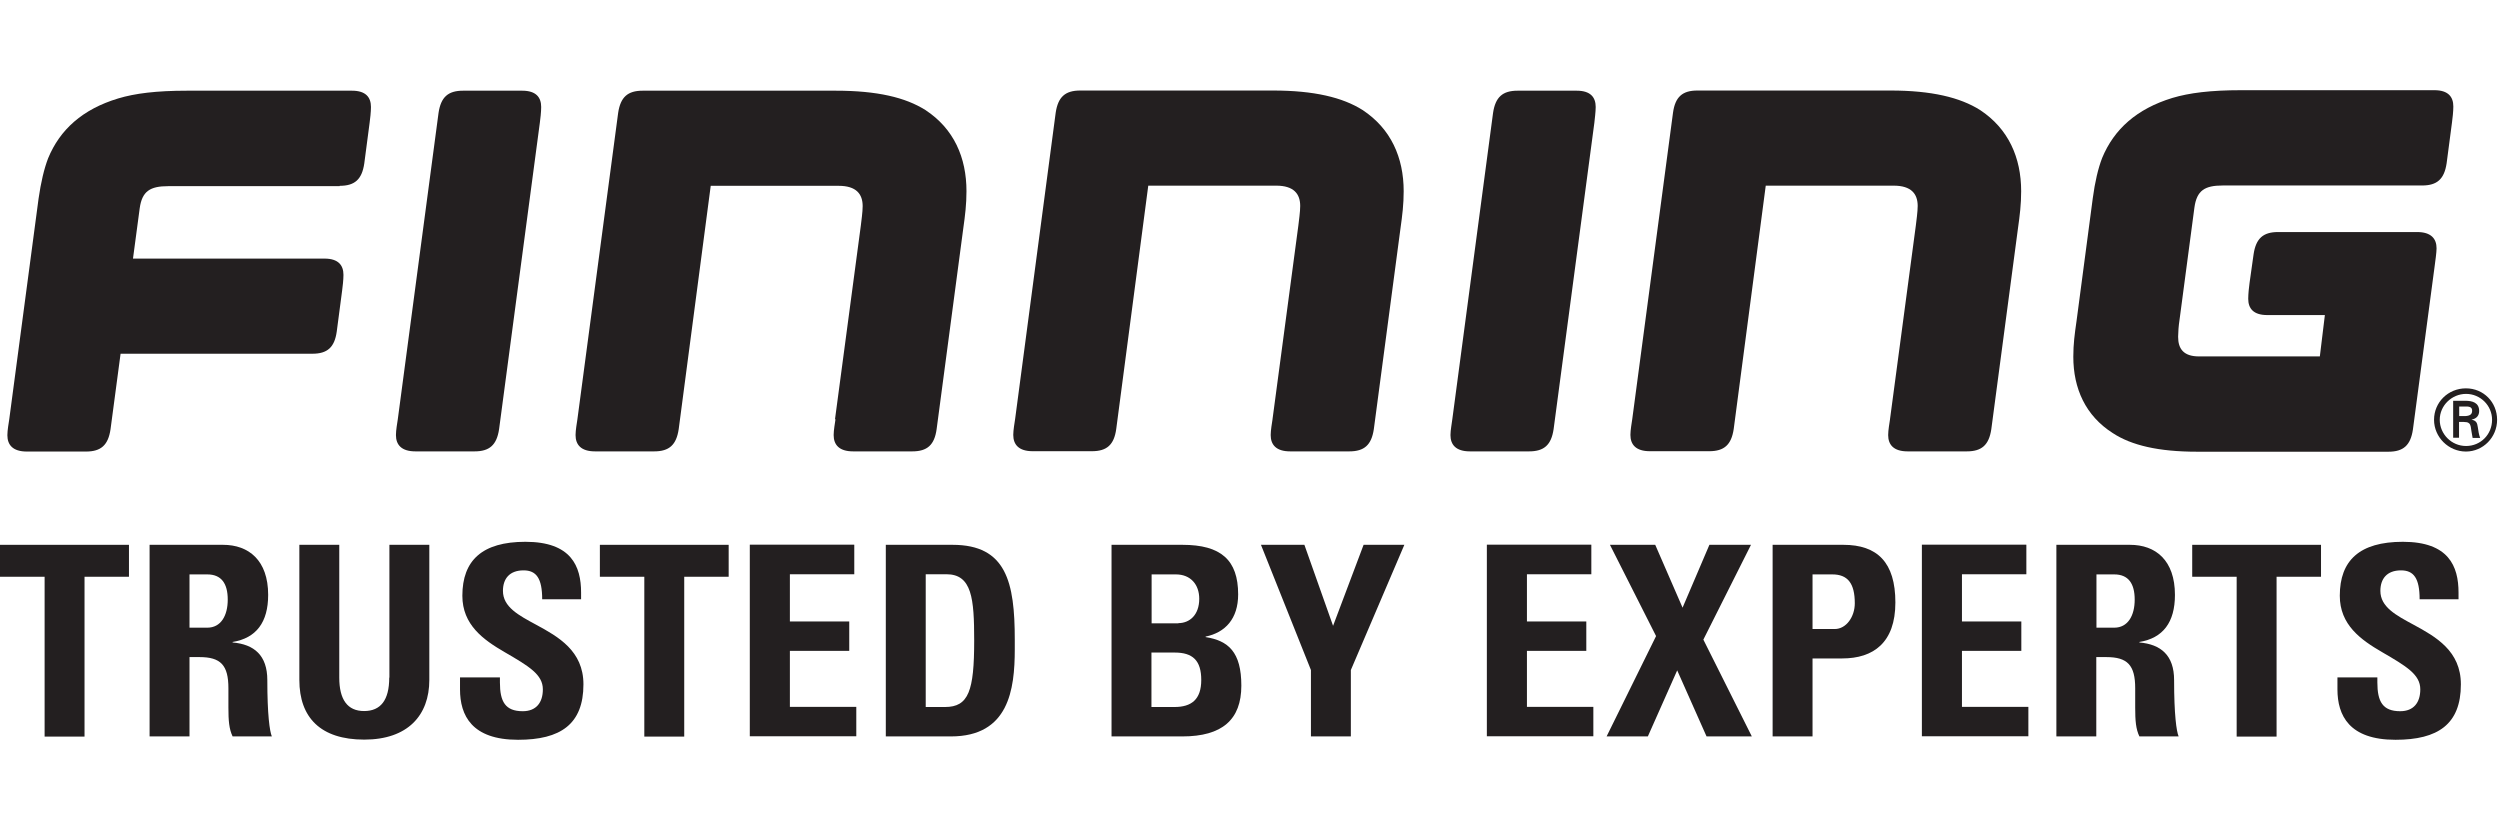 <svg width="900" height="300" viewBox="0 0 900 300" fill="none" xmlns="http://www.w3.org/2000/svg">
<g clip-path="url(#clip0_9624_3422)">
<path d="M122.316 66.896C127.689 66.896 130.285 64.597 131.13 58.91L133.062 44.207C133.244 42.936 133.545 40.274 133.545 38.519C133.545 35.071 131.734 32.65 126.723 32.65H67.316C56.268 32.65 48.6 33.618 42.563 35.434C29.704 39.306 21.553 46.688 17.327 56.973C15.878 60.725 14.731 65.626 13.886 71.495L3.321 150.999C3.139 152.269 2.656 154.871 2.656 156.686C2.656 160.135 4.588 162.555 9.66 162.555H30.971C36.345 162.555 38.941 160.256 39.786 154.568L43.408 127.341H112.475C117.848 127.341 120.444 125.042 121.229 119.354L123.161 104.652C123.342 103.32 123.644 100.719 123.644 98.964C123.644 95.515 121.833 93.095 116.822 93.095H47.876L50.291 75.004C51.136 68.832 54.034 67.017 60.554 67.017H122.256L122.316 66.896Z" fill="#231F20"/>
<path d="M194.341 44.207C194.522 42.936 194.824 40.274 194.824 38.519C194.824 35.071 193.013 32.65 188.002 32.65H166.69C161.317 32.65 158.721 34.95 157.876 40.637L143.205 150.938C143.024 152.209 142.541 154.811 142.541 156.626C142.541 160.074 144.473 162.495 149.544 162.495H170.856C176.229 162.495 178.825 160.195 179.67 154.508L194.341 44.207Z" fill="#231F20"/>
<path d="M573.968 44.207C574.088 42.936 574.451 40.274 574.451 38.519C574.451 35.071 572.639 32.65 567.628 32.65H546.317C540.943 32.65 538.347 34.95 537.502 40.637L522.831 150.938C522.711 152.209 522.167 154.811 522.167 156.626C522.167 160.074 524.099 162.495 529.171 162.495H550.482C555.856 162.495 558.452 160.195 559.297 154.508L573.968 44.207Z" fill="#231F20"/>
<path d="M680.405 150.938C680.224 152.209 679.741 154.871 679.741 156.626C679.741 160.074 681.673 162.495 686.745 162.495H708.056C713.429 162.495 716.026 160.195 716.871 154.508L726.47 82.204C727.134 77.485 727.617 73.552 727.617 68.832C727.617 56.731 723.029 46.325 712.826 39.608C705.641 35.071 695.378 32.59 680.587 32.59H611.037C605.663 32.59 603.067 34.889 602.283 40.577L587.612 150.878C587.431 152.148 586.948 154.811 586.948 156.565C586.948 160.014 588.88 162.434 593.951 162.434H615.323C620.696 162.434 623.292 160.135 624.138 154.447L635.669 66.836H681.734C688.073 66.836 690.367 69.8 690.367 74.157C690.367 76.275 689.884 79.542 689.703 81.175L680.405 150.878V150.938Z" fill="#231F20"/>
<path d="M458.111 150.938C457.93 152.209 457.447 154.871 457.447 156.626C457.447 160.074 459.379 162.495 464.451 162.495H485.762C491.136 162.495 493.732 160.195 494.577 154.508L504.176 82.204C504.84 77.485 505.323 73.552 505.323 68.832C505.323 56.731 500.735 46.325 490.532 39.608C483.347 35.071 473.084 32.59 458.293 32.59H388.863C383.49 32.59 380.894 34.889 380.049 40.577L365.439 150.878C365.258 152.148 364.775 154.811 364.775 156.565C364.775 160.014 366.707 162.434 371.778 162.434H393.09C398.463 162.434 401.059 160.135 401.844 154.447L413.375 66.836H459.44C465.779 66.836 468.073 69.8 468.073 74.157C468.073 76.275 467.59 79.542 467.409 81.175L458.111 150.878V150.938Z" fill="#231F20"/>
<path d="M300.779 150.938C300.598 152.209 300.115 154.871 300.115 156.626C300.115 160.074 302.047 162.495 307.118 162.495H328.43C333.803 162.495 336.399 160.195 337.184 154.508L346.783 82.204C347.447 77.485 347.93 73.552 347.93 68.832C347.93 56.731 343.402 46.325 333.139 39.608C325.955 35.071 315.752 32.65 300.9 32.65H231.35C225.977 32.65 223.381 34.95 222.535 40.637L207.865 150.938C207.684 152.209 207.201 154.871 207.201 156.626C207.201 160.074 209.133 162.495 214.204 162.495H235.516C240.889 162.495 243.485 160.195 244.33 154.508L255.861 66.896H301.926C308.265 66.896 310.559 69.861 310.559 74.217C310.559 76.335 310.077 79.602 309.895 81.236L300.598 150.938H300.779Z" fill="#231F20"/>
<path d="M784.126 121.17C784.126 119.717 784.308 117.237 784.609 115.301L789.983 74.762C790.828 68.53 793.726 66.775 800.246 66.775H871.969C877.343 66.775 879.939 64.476 880.784 58.789L882.716 44.086C882.897 42.755 883.199 40.153 883.199 38.338C883.199 34.889 881.388 32.469 876.377 32.469H806.887C795.778 32.469 788.171 33.437 782.074 35.252C769.214 39.185 761.064 46.506 756.777 56.852C755.328 60.604 754.181 65.505 753.397 71.374L747.54 115.664C746.876 120.262 746.393 123.832 746.393 128.43C746.393 139.866 750.801 149.668 760.581 155.9C767.282 160.316 777.063 162.616 790.888 162.616H859.834C865.208 162.616 867.804 160.316 868.649 154.629L876.497 95.636C876.678 94.184 877.161 90.917 877.161 89.404C877.161 85.956 875.23 83.535 870.158 83.535H820.109C814.736 83.535 812.14 85.834 811.294 91.522L809.845 101.808C809.664 103.139 809.362 105.741 809.362 107.556C809.362 111.005 811.174 113.425 816.245 113.425H836.953L835.142 128.309H791.613C786.058 128.309 784.126 125.526 784.126 121.291V121.17Z" fill="#231F20"/>
<path d="M876.256 151.12C876.256 144.827 881.327 139.805 887.727 139.805C894.126 139.805 898.956 144.827 898.956 151.12C898.956 157.412 893.945 162.555 887.727 162.555C881.508 162.555 876.256 157.412 876.256 151.12ZM897.145 151.12C897.145 145.977 892.919 141.802 887.787 141.802C882.655 141.802 878.309 145.977 878.309 151.12C878.309 156.263 882.535 160.559 887.787 160.559C893.04 160.559 897.145 156.384 897.145 151.12ZM885.252 151.906V157.594H883.138V144.283H887.546C889.961 144.283 892.496 144.888 892.496 147.973C892.496 149.547 891.591 150.757 889.719 151.059C891.651 151.483 891.772 152.39 892.013 153.782C892.194 155.053 892.376 156.444 892.858 157.654H890.142C890.021 156.928 889.84 156.081 889.719 155.234C889.538 154.145 889.538 153.056 888.934 152.451C888.391 151.906 887.727 151.967 887.002 151.906H885.191H885.252ZM887.546 149.789C889.478 149.668 889.961 148.941 889.961 147.852C889.961 146.884 889.478 146.34 887.848 146.34H885.312V149.789H887.546Z" fill="#231F20"/>
<path d="M46.427 196.136V207.632H30.428V265.172H16.059V207.632H0V196.136H46.427Z" fill="#231F20"/>
<path d="M80.296 196.136C89.533 196.136 96.537 201.702 96.537 214.166C96.537 224.029 92.25 229.716 83.738 231.108V231.289C91.465 231.955 96.235 235.888 96.235 244.842C96.235 257.246 97.08 263.297 97.865 265.112H83.738C82.47 262.449 82.228 259.485 82.228 254.705V247.747C82.228 239.457 79.451 236.553 71.844 236.553H68.222V265.112H53.853V196.136H80.357H80.296ZM68.222 225.965H74.621C79.511 225.965 81.987 221.669 81.987 215.86C81.987 210.052 79.693 206.785 74.621 206.785H68.222V225.965Z" fill="#231F20"/>
<path d="M140.186 243.935V196.136H154.555V244.782C154.555 257.488 146.827 266.261 131.13 266.261C115.433 266.261 107.766 258.335 107.766 244.782V196.136H122.135V243.935C122.135 251.861 125.093 255.975 131.07 255.975C137.047 255.975 140.126 252.043 140.126 243.935H140.186Z" fill="#231F20"/>
<path d="M209.193 215.739H195.186C195.186 208.176 193.073 205.332 188.485 205.332C183.353 205.332 181.059 208.418 181.059 212.714C181.059 218.523 186.674 221.487 193.073 224.936C200.982 229.232 210.038 234.314 210.038 246.355C210.038 260.755 201.767 266.322 186.493 266.322C169.83 266.322 165.604 257.549 165.604 248.17V243.874H179.972V245.69C179.972 252.587 181.904 256.036 188.183 256.036C193.073 256.036 195.428 252.89 195.428 248.17C195.428 242.846 190.477 239.881 181.723 234.799C173.995 230.321 166.449 224.936 166.449 214.469C166.449 201.763 173.573 195.047 189.149 195.047C205.631 195.047 209.193 203.82 209.193 213.319V215.8V215.739Z" fill="#231F20"/>
<path d="M262.321 196.136V207.632H246.322V265.172H231.954V207.632H215.955V196.136H262.382H262.321Z" fill="#231F20"/>
<path d="M307.541 196.136V206.724H284.358V223.726H305.73V234.314H284.358V254.463H308.265V265.051H269.928V196.075H307.48L307.541 196.136Z" fill="#231F20"/>
<path d="M342.919 196.136C362.299 196.136 365.318 209.628 365.318 230.261V233.77C365.318 248.291 363.144 265.112 342.316 265.112H318.891V196.136H342.919ZM333.26 254.523H340.203C348.715 254.523 350.708 248.715 350.708 230.624C350.708 215.497 349.923 206.724 340.686 206.724H333.26V254.523Z" fill="#231F20"/>
<path d="M425.691 196.136C439.517 196.136 445.735 201.581 445.735 213.985C445.735 222.758 441.086 227.719 434.023 229.172V229.353C442.113 230.624 446.882 234.617 446.882 246.839C446.882 259.061 440 265.112 425.631 265.112H400.153V196.136H425.691ZM424.182 224.331C428.287 224.331 431.728 221.366 431.728 215.558C431.728 210.415 428.589 206.785 423.337 206.785H414.582V224.392H424.242L424.182 224.331ZM414.522 254.523H422.793C428.891 254.523 432.453 251.861 432.453 244.782C432.453 237.703 429.313 234.92 422.914 234.92H414.522V254.523Z" fill="#231F20"/>
<path d="M469.582 196.136L479.906 225.299L490.894 196.136H505.565L486.306 241.212V265.112H471.937V241.212L453.946 196.136H469.703H469.582Z" fill="#231F20"/>
<path d="M572.881 196.136V206.724H549.698V223.726H571.07V234.314H549.698V254.463H573.605V265.051H535.268V196.075H572.82L572.881 196.136Z" fill="#231F20"/>
<path d="M595.883 196.136L605.724 218.765L615.384 196.136H630.356L613.21 230.261L630.658 265.112H614.357L603.792 241.333L593.227 265.112H578.375L596.185 228.99L579.582 196.136H596.004H595.883Z" fill="#231F20"/>
<path d="M663.622 196.136C675.817 196.136 682.337 202.428 682.337 216.889C682.337 231.35 674.428 237.037 663.199 237.037H652.513V265.112H638.144V196.136H663.682H663.622ZM660.482 226.449C664.708 226.449 667.727 221.971 667.727 217.191C667.727 209.931 665.131 206.785 659.637 206.785H652.513V226.449H660.543H660.482Z" fill="#231F20"/>
<path d="M729.489 196.136V206.724H706.305V223.726H727.678V234.314H706.305V254.463H730.213V265.051H691.876V196.075H729.428L729.489 196.136Z" fill="#231F20"/>
<path d="M766.799 196.136C776.036 196.136 782.979 201.702 782.979 214.166C782.979 224.029 778.693 229.716 770.18 231.108V231.289C777.908 231.955 782.677 235.888 782.677 244.842C782.677 257.246 783.523 263.297 784.308 265.112H770.18C768.912 262.449 768.671 259.485 768.671 254.705V247.747C768.671 239.457 765.894 236.553 758.287 236.553H754.664V265.112H740.296V196.136H766.799ZM754.725 225.965H761.124C766.015 225.965 768.49 221.669 768.49 215.86C768.49 210.052 766.196 206.785 761.124 206.785H754.725V225.965Z" fill="#231F20"/>
<path d="M835.564 196.136V207.632H819.565V265.172H805.197V207.632H789.198V196.136H835.625H835.564Z" fill="#231F20"/>
<path d="M885.07 215.739H871.064C871.064 208.176 868.951 205.332 864.362 205.332C859.231 205.332 856.936 208.418 856.936 212.714C856.936 218.523 862.551 221.487 868.951 224.936C876.86 229.232 885.916 234.314 885.916 246.355C885.916 260.755 877.644 266.322 862.37 266.322C845.707 266.322 841.481 257.549 841.481 248.17V243.874H855.85V245.69C855.85 252.587 857.782 256.036 864.06 256.036C868.951 256.036 871.305 252.89 871.305 248.17C871.305 242.846 866.355 239.881 857.601 234.799C849.873 230.321 842.326 224.936 842.326 214.469C842.326 201.763 849.45 195.047 865.026 195.047C881.508 195.047 885.07 203.82 885.07 213.319V215.8V215.739Z" fill="#231F20"/>
</g>
<defs>
<clipPath id="clip0_9624_3422">
<rect width="899.017" height="233.793" fill="white" transform="translate(0 32.469)"/>
</clipPath>
</defs>
</svg>
